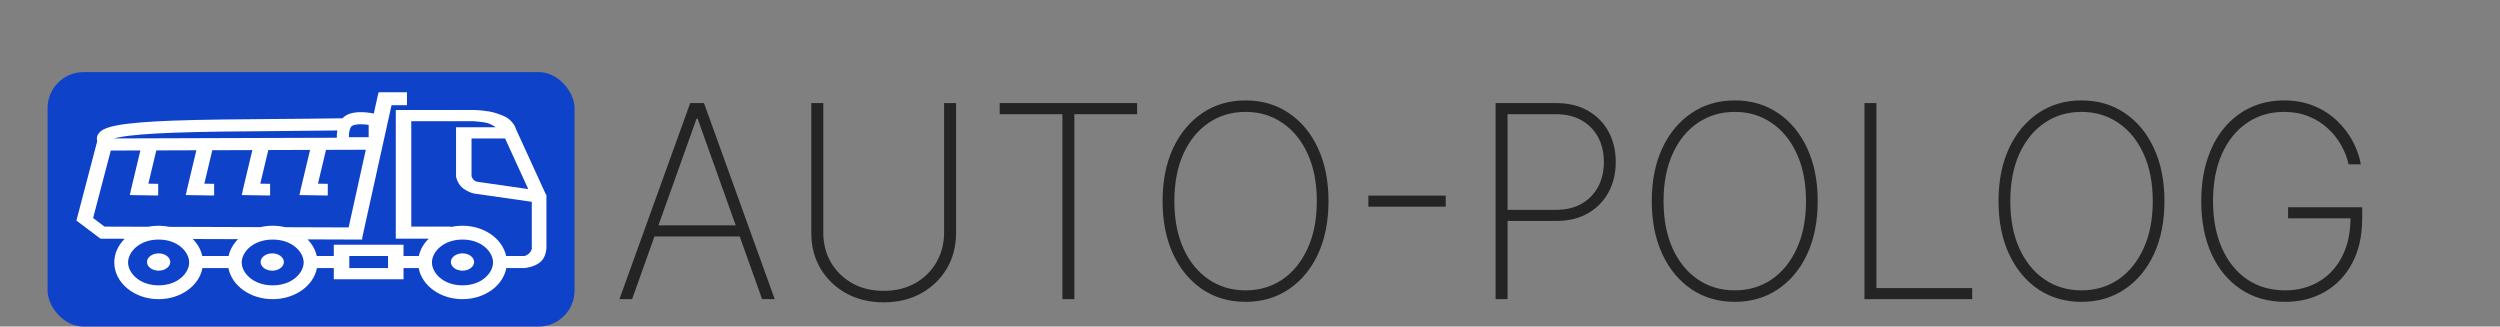 <?xml version="1.0" encoding="UTF-8"?> <svg xmlns="http://www.w3.org/2000/svg" width="3468" height="453" viewBox="0 0 3468 453" fill="none"><rect x="0" y="0" width="3468" height="453" fill="#808080" stroke="none"/> <path d="M876.82 415H859.289L957.438 143H976.562L1074.71 415H1057.18L967.664 164.383H966.336L876.82 415ZM901.656 312.602H1032.34V328.008H901.656V312.602ZM1309.66 143H1326.26V323.094C1326.26 341.599 1321.96 358.112 1313.38 372.633C1304.79 387.065 1292.92 398.487 1277.78 406.898C1262.73 415.221 1245.42 419.383 1225.85 419.383C1206.37 419.383 1189.06 415.221 1173.92 406.898C1158.78 398.487 1146.87 387.021 1138.2 372.5C1129.61 357.979 1125.36 341.51 1125.45 323.094V143H1142.05V322.164C1142.05 337.836 1145.59 351.781 1152.67 364C1159.84 376.219 1169.72 385.87 1182.29 392.953C1194.86 399.948 1209.38 403.445 1225.85 403.445C1242.32 403.445 1256.84 399.948 1269.41 392.953C1281.99 385.87 1291.82 376.219 1298.9 364C1306.07 351.781 1309.66 337.836 1309.66 322.164V143ZM1386.79 158.406V143H1577.37V158.406H1490.38V415H1473.78V158.406H1386.79ZM1842.9 279C1842.9 307.068 1838.03 331.594 1828.29 352.578C1818.55 373.474 1805 389.721 1787.65 401.32C1770.38 412.919 1750.46 418.719 1727.88 418.719C1705.22 418.719 1685.21 412.919 1667.85 401.32C1650.59 389.633 1637.08 373.341 1627.34 352.445C1617.6 331.461 1612.73 306.979 1612.73 279C1612.73 250.932 1617.6 226.451 1627.34 205.555C1637.17 184.659 1650.72 168.411 1667.98 156.812C1685.25 145.125 1705.22 139.281 1727.88 139.281C1750.46 139.281 1770.38 145.081 1787.65 156.68C1805 168.279 1818.55 184.57 1828.29 205.555C1838.03 226.451 1842.9 250.932 1842.9 279ZM1826.7 279C1826.7 253.766 1822.45 231.896 1813.95 213.391C1805.53 194.885 1793.89 180.586 1779.02 170.492C1764.14 160.31 1747.1 155.219 1727.88 155.219C1708.67 155.219 1691.63 160.266 1676.75 170.359C1661.88 180.365 1650.19 194.664 1641.69 213.258C1633.28 231.763 1629.07 253.677 1629.07 279C1629.07 304.057 1633.23 325.883 1641.55 344.477C1649.97 362.982 1661.61 377.326 1676.48 387.508C1691.36 397.69 1708.49 402.781 1727.88 402.781C1747.1 402.781 1764.14 397.734 1779.02 387.641C1793.89 377.458 1805.53 363.115 1813.95 344.609C1822.45 326.104 1826.7 304.234 1826.7 279ZM2005.53 271.297V286.703H1898.21V271.297H2005.53ZM2074.69 415V143H2158.49C2175.76 143 2190.55 146.542 2202.85 153.625C2215.25 160.708 2224.77 170.404 2231.41 182.711C2238.05 195.018 2241.37 209.052 2241.37 224.812C2241.37 240.396 2238.05 254.341 2231.41 266.648C2224.77 278.956 2215.25 288.695 2202.85 295.867C2190.55 302.951 2175.8 306.492 2158.63 306.492H2086.38V291.086H2158.23C2172.22 291.086 2184.17 288.253 2194.09 282.586C2204 276.831 2211.62 268.995 2216.93 259.078C2222.24 249.073 2224.9 237.651 2224.9 224.812C2224.9 211.885 2222.24 200.419 2216.93 190.414C2211.62 180.409 2203.96 172.573 2193.96 166.906C2184.04 161.24 2172.09 158.406 2158.1 158.406H2091.29V415H2074.69ZM2521.5 279C2521.5 307.068 2516.63 331.594 2506.89 352.578C2497.15 373.474 2483.61 389.721 2466.25 401.32C2448.99 412.919 2429.07 418.719 2406.49 418.719C2383.82 418.719 2363.81 412.919 2346.46 401.32C2329.19 389.633 2315.69 373.341 2305.95 352.445C2296.21 331.461 2291.34 306.979 2291.34 279C2291.34 250.932 2296.21 226.451 2305.95 205.555C2315.78 184.659 2329.32 168.411 2346.59 156.812C2363.86 145.125 2383.82 139.281 2406.49 139.281C2429.07 139.281 2448.99 145.081 2466.25 156.68C2483.61 168.279 2497.15 184.57 2506.89 205.555C2516.63 226.451 2521.5 250.932 2521.5 279ZM2505.3 279C2505.3 253.766 2501.05 231.896 2492.55 213.391C2484.14 194.885 2472.5 180.586 2457.62 170.492C2442.75 160.31 2425.7 155.219 2406.49 155.219C2387.27 155.219 2370.23 160.266 2355.36 170.359C2340.48 180.365 2328.79 194.664 2320.29 213.258C2311.88 231.763 2307.68 253.677 2307.68 279C2307.68 304.057 2311.84 325.883 2320.16 344.477C2328.57 362.982 2340.21 377.326 2355.09 387.508C2369.96 397.69 2387.1 402.781 2406.49 402.781C2425.7 402.781 2442.75 397.734 2457.62 387.641C2472.5 377.458 2484.14 363.115 2492.55 344.609C2501.05 326.104 2505.3 304.234 2505.3 279ZM2586.38 415V143H2602.98V399.594H2735.8V415H2586.38ZM3002.52 279C3002.52 307.068 2997.65 331.594 2987.91 352.578C2978.17 373.474 2964.62 389.721 2947.27 401.32C2930 412.919 2910.08 418.719 2887.5 418.719C2864.84 418.719 2844.82 412.919 2827.47 401.32C2810.21 389.633 2796.7 373.341 2786.96 352.445C2777.22 331.461 2772.35 306.979 2772.35 279C2772.35 250.932 2777.22 226.451 2786.96 205.555C2796.79 184.659 2810.34 168.411 2827.6 156.812C2844.87 145.125 2864.84 139.281 2887.5 139.281C2910.08 139.281 2930 145.081 2947.27 156.68C2964.62 168.279 2978.17 184.57 2987.91 205.555C2997.65 226.451 3002.52 250.932 3002.52 279ZM2986.31 279C2986.31 253.766 2982.06 231.896 2973.56 213.391C2965.15 194.885 2953.51 180.586 2938.63 170.492C2923.76 160.31 2906.72 155.219 2887.5 155.219C2868.29 155.219 2851.24 160.266 2836.37 170.359C2821.49 180.365 2809.81 194.664 2801.31 213.258C2792.9 231.763 2788.69 253.677 2788.69 279C2788.69 304.057 2792.85 325.883 2801.17 344.477C2809.59 362.982 2821.23 377.326 2836.1 387.508C2850.98 397.69 2868.11 402.781 2887.5 402.781C2906.72 402.781 2923.76 397.734 2938.63 387.641C2953.51 377.458 2965.15 363.115 2973.56 344.609C2982.06 326.104 2986.31 304.234 2986.31 279ZM3257.98 228C3255.95 218.792 3252.49 209.893 3247.62 201.305C3242.75 192.628 3236.51 184.836 3228.9 177.93C3221.37 170.935 3212.52 165.401 3202.33 161.328C3192.24 157.255 3180.91 155.219 3168.33 155.219C3149.12 155.219 3132.08 160.266 3117.2 170.359C3102.41 180.365 3090.82 194.664 3082.4 213.258C3074.08 231.763 3069.92 253.677 3069.92 279C3069.92 304.057 3074.08 325.883 3082.4 344.477C3090.73 363.07 3102.37 377.458 3117.33 387.641C3132.39 397.734 3149.87 402.781 3169.79 402.781C3187.59 402.781 3203.35 398.664 3217.08 390.43C3230.89 382.195 3241.65 370.419 3249.35 355.102C3257.05 339.784 3260.82 321.456 3260.64 300.117L3266.48 302.906H3174.04V287.5H3276.84V302.906C3276.84 326.901 3272.24 347.576 3263.03 364.93C3253.91 382.195 3241.25 395.477 3225.04 404.773C3208.93 414.07 3190.51 418.719 3169.79 418.719C3146.42 418.719 3126.01 412.919 3108.57 401.32C3091.13 389.721 3077.58 373.474 3067.93 352.578C3058.37 331.594 3053.58 307.068 3053.58 279C3053.58 257.927 3056.33 238.802 3061.82 221.625C3067.31 204.448 3075.14 189.75 3085.33 177.531C3095.51 165.224 3107.64 155.794 3121.72 149.242C3135.79 142.602 3151.33 139.281 3168.33 139.281C3183.74 139.281 3197.6 141.849 3209.9 146.984C3222.21 152.031 3232.84 158.849 3241.78 167.438C3250.81 175.937 3258.12 185.456 3263.69 195.992C3269.27 206.44 3273.03 217.109 3274.98 228H3257.98Z" fill="#242424"></path> <rect x="66" y="100" width="731" height="353" rx="50" fill="#0E42C9"></rect> <path fill-rule="evenodd" clip-rule="evenodd" d="M543.122 145.975H564.549V128H525.143V129.334L524.801 129.258L518.554 157.505C506.473 155.095 486.017 153.04 475.62 163.559C475.448 163.733 475.279 163.909 475.113 164.088C444.335 164.586 412.612 164.828 381.555 165.065C330.268 165.457 280.798 165.835 240.406 167.326C206.958 168.561 179.012 170.574 161.071 174.136C156.543 175.035 152.463 176.068 148.993 177.282C145.631 178.458 142.298 179.988 139.679 182.133C136.974 184.349 134.194 187.986 134.374 193.013C134.412 194.062 134.576 195.054 134.836 195.989L106 305.952L139.436 331.117L173.036 331.228C163.993 340.095 158.542 351.556 158.542 364.071C158.542 392.198 186.076 415 220.04 415C250.807 415 276.296 396.29 280.823 371.86H316.89C321.462 396.29 347.198 415 378.264 415C409.329 415 435.065 396.29 439.638 371.86H463.048V387.438H478.571H544.249H559.773V371.86H580.789C585.316 396.29 610.806 415 641.571 415C672.337 415 697.827 396.29 702.354 371.86H727.549H728.147V371.799C730.935 371.479 742.851 369.746 750.238 362.904C756.162 357.417 757.565 349.119 757.897 345.497H758V343.699V270.002H757.365L716.205 180.127C716.205 180.127 714.712 175.609 713.049 173.107C709.916 168.396 706.055 165.148 704.264 163.95C702.473 162.752 698.89 160.355 687.546 156.76C676.201 153.165 658.886 152.566 657.692 152.566H570.52H568.132H549.026V331.117H568.132H570.52H594.681C587.793 337.831 582.971 346.046 581.027 355.083H559.773V339.505H544.249H478.571H463.048V355.083H439.395C437.524 346.466 433.011 338.598 426.568 332.065L502.454 332.315L502.463 329.822L543.122 145.975ZM150.705 192.071L151.056 192.07C151.044 191.958 151.028 191.854 151.01 191.758L150.705 192.071ZM158.011 192.047L467.234 191.059C467.189 187.845 467.347 184.401 467.861 180.979C439.115 181.406 409.846 181.628 381.229 181.846H381.228C330.202 182.234 281.248 182.606 241.021 184.091C207.523 185.328 180.8 187.321 164.316 190.594C161.939 191.065 159.84 191.552 158.011 192.047ZM511.41 173.268V189.807L511.298 190.313H483.946C483.9 182.117 485.641 177.243 487.488 175.374C488.15 174.705 489.78 173.613 493.403 172.925C496.991 172.242 501.401 172.181 506.118 172.609C507.944 172.774 509.725 173.004 511.41 173.268ZM737.7 345.528C735.908 349.722 734.714 352.119 728.147 355.115V355.083H702.115C696.989 331.243 671.833 313.142 641.571 313.142C635.994 313.142 630.589 313.757 625.451 314.91V314.34H570.52V168.144H657.692C657.692 168.144 671.425 169.342 675.604 170.541C683.155 172.706 687.546 176.532 687.546 176.532H632.615V187.317V192.111V244.837C632.615 244.837 634.415 255.815 643.132 261.801C652.577 268.286 659.484 268.804 659.484 268.804L659.506 268.721L737.7 279.958V345.497H737.713L737.7 345.528ZM661.275 252.027L732.814 262.308L700.666 192.111H689.934H654.11V244.502C654.416 245.079 654.663 245.636 654.9 246.172L654.902 246.173C655.918 248.46 656.773 250.384 661.275 252.027ZM330.276 331.747C323.664 338.343 319.033 346.326 317.132 355.083H280.584C278.681 346.234 274.019 338.175 267.359 331.539L330.276 331.747ZM378.264 313.142C384.331 313.142 390.196 313.856 395.738 315.186L483.618 315.476L507.452 207.707L452.26 207.884L441.067 254.78L454.689 255.003V271.2L415.282 270.602L416.625 265.245L416.476 265.209L430.141 207.954L372.192 208.14L361.06 254.78L374.681 255.003V271.2L335.275 270.602L336.618 265.245L336.469 265.209L350.071 208.21L294.513 208.388L283.441 254.78L297.062 255.003V271.2L257.656 270.602L258.999 265.245L258.85 265.209L272.394 208.458L216.835 208.636L205.822 254.78L219.443 255.003V271.2L180.037 270.602L181.38 265.245L181.231 265.209L194.715 208.707L153.693 208.838L129.155 302.409L145.033 314.358L205.576 314.558C210.215 313.632 215.058 313.142 220.04 313.142C225.193 313.142 230.199 313.667 234.983 314.655L361.271 315.072C366.671 313.815 372.372 313.142 378.264 313.142ZM262.432 364.071C262.432 378.327 247.051 395.827 220.04 395.827C193.03 395.827 177.648 378.327 177.648 364.071C177.648 349.814 193.03 332.315 220.04 332.315C247.051 332.315 262.432 349.814 262.432 364.071ZM378.264 395.827C405.79 395.827 421.253 378.174 421.253 364.071C421.253 349.968 405.79 332.315 378.264 332.315C350.738 332.315 335.275 349.968 335.275 364.071C335.275 378.174 350.738 395.827 378.264 395.827ZM683.963 364.071C683.963 378.327 668.582 395.827 641.571 395.827C614.561 395.827 599.18 378.327 599.18 364.071C599.18 349.814 614.561 332.315 641.571 332.315C668.582 332.315 683.963 349.814 683.963 364.071ZM236.161 363.472C236.161 370.09 228.944 375.455 220.04 375.455C211.137 375.455 203.919 370.09 203.919 363.472C203.919 356.853 211.137 351.489 220.04 351.489C228.944 351.489 236.161 356.853 236.161 363.472ZM538.278 371.86H484.542V355.083H538.278V371.86ZM377.667 375.455C386.57 375.455 393.788 370.09 393.788 363.472C393.788 356.853 386.57 351.489 377.667 351.489C368.763 351.489 361.546 356.853 361.546 363.472C361.546 370.09 368.763 375.455 377.667 375.455ZM657.692 363.472C657.692 370.09 650.475 375.455 641.571 375.455C632.668 375.455 625.451 370.09 625.451 363.472C625.451 356.853 632.668 351.489 641.571 351.489C650.475 351.489 657.692 356.853 657.692 363.472ZM150.695 190.875C150.695 190.875 150.709 190.892 150.728 190.926C150.703 190.892 150.695 190.875 150.695 190.875Z" fill="white"></path> </svg> 